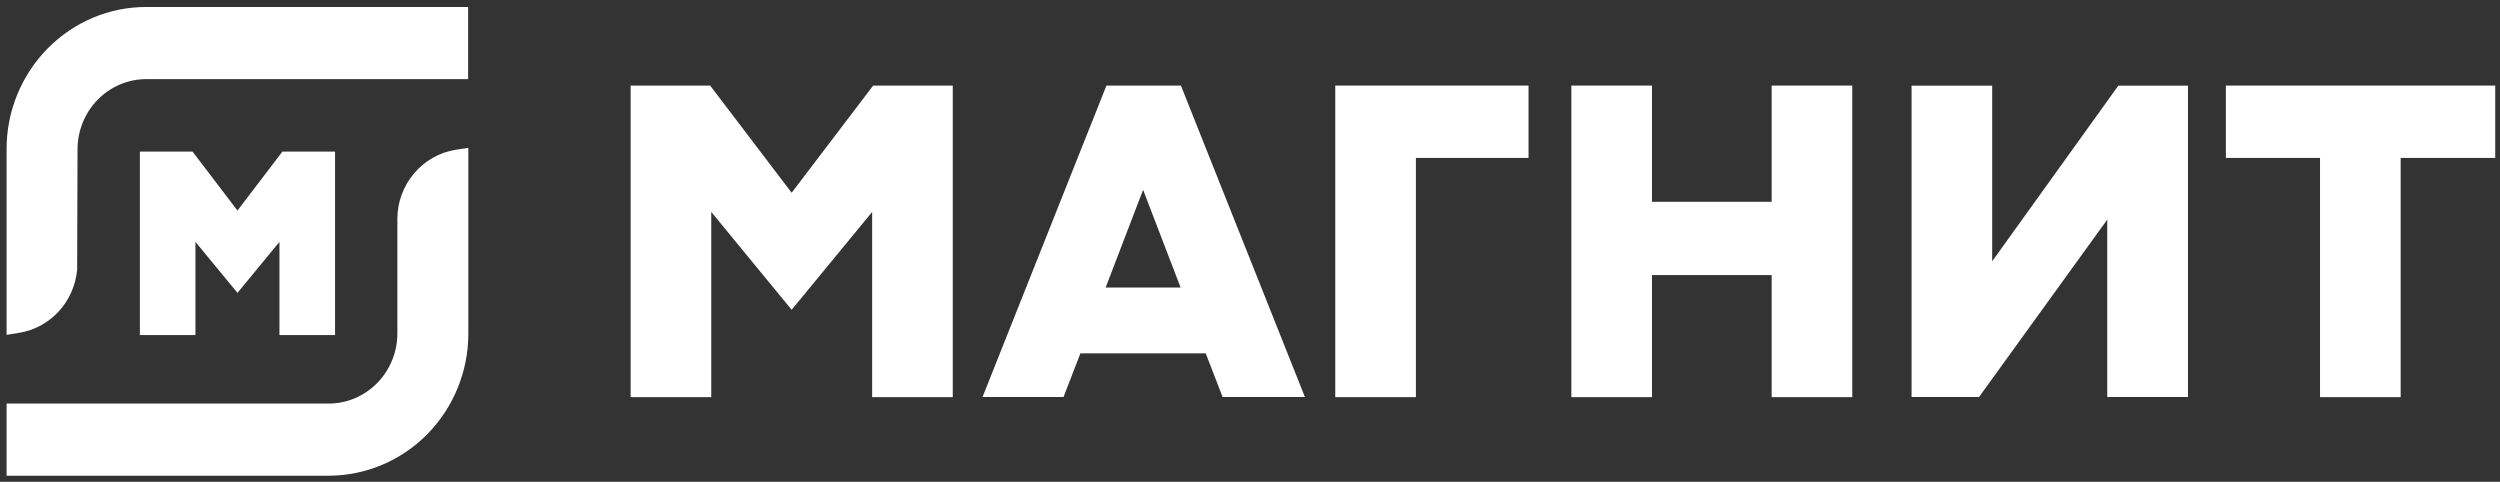 <svg width="192" height="37" viewBox="0 0 192 37" fill="none" xmlns="http://www.w3.org/2000/svg">
<rect x="0" y="0" width="192" height="37" fill="#333333" stroke="none"/>
<path fill-rule="evenodd" clip-rule="evenodd" d="M102.549 30.5V6.572H117.392V12.129H108.74V30.5H102.549Z" fill="white"/>
<path fill-rule="evenodd" clip-rule="evenodd" d="M136.064 30.5V21.125H126.871V30.5H120.681V6.572H126.871V15.498H136.064V6.572H142.255V30.5H136.064Z" fill="white"/>
<path fill-rule="evenodd" clip-rule="evenodd" d="M178.179 30.5V12.129H170.947V6.572H191.634V12.129H184.37V30.5H178.179Z" fill="white"/>
<path fill-rule="evenodd" clip-rule="evenodd" d="M161.837 30.492V16.866L151.989 30.492H146.809V6.58H152.999V20.066L162.686 6.58H168.036V30.492H161.837Z" fill="white"/>
<path fill-rule="evenodd" clip-rule="evenodd" d="M66.981 30.5V16.279L60.799 23.791L54.624 16.279V30.5H48.433V6.572H54.539L60.799 14.803L67.059 6.572H73.172V30.5H66.981Z" fill="white"/>
<path fill-rule="evenodd" clip-rule="evenodd" d="M90.671 22.083L87.791 14.579L84.913 22.083H90.671ZM93.897 30.492L92.6 27.138H82.975L81.678 30.492H75.457L84.974 6.572H90.694L100.218 30.492H93.889H93.897Z" fill="white"/>
<path fill-rule="evenodd" clip-rule="evenodd" d="M0.506 11.433C0.506 8.543 1.641 5.776 3.647 3.735C5.662 1.687 8.379 0.536 11.22 0.536L35.951 0.536V6.077H11.227C9.83 6.077 8.495 6.649 7.507 7.654C6.519 8.658 5.963 10.019 5.955 11.433L5.924 20.731C5.809 21.921 5.315 23.041 4.512 23.915C3.709 24.788 2.644 25.368 1.478 25.561L0.506 25.715L0.506 11.433Z" fill="white"/>
<path fill-rule="evenodd" clip-rule="evenodd" d="M0.507 36.535L0.507 30.994H25.246C26.643 30.994 27.979 30.422 28.967 29.417C29.955 28.413 30.51 27.052 30.518 25.63V16.804C30.518 15.521 30.981 14.285 31.799 13.319C32.618 12.345 33.752 11.703 34.995 11.502L35.968 11.355V25.63C35.968 28.521 34.833 31.288 32.826 33.336C30.819 35.376 28.094 36.528 25.254 36.535H0.507Z" fill="white"/>
<path fill-rule="evenodd" clip-rule="evenodd" d="M21.463 25.731V18.574L18.237 22.493L15.01 18.574V25.731H10.742V11.642H14.786L18.237 16.171L21.687 11.642H25.732V25.731H21.463Z" fill="white"/>
</svg>
